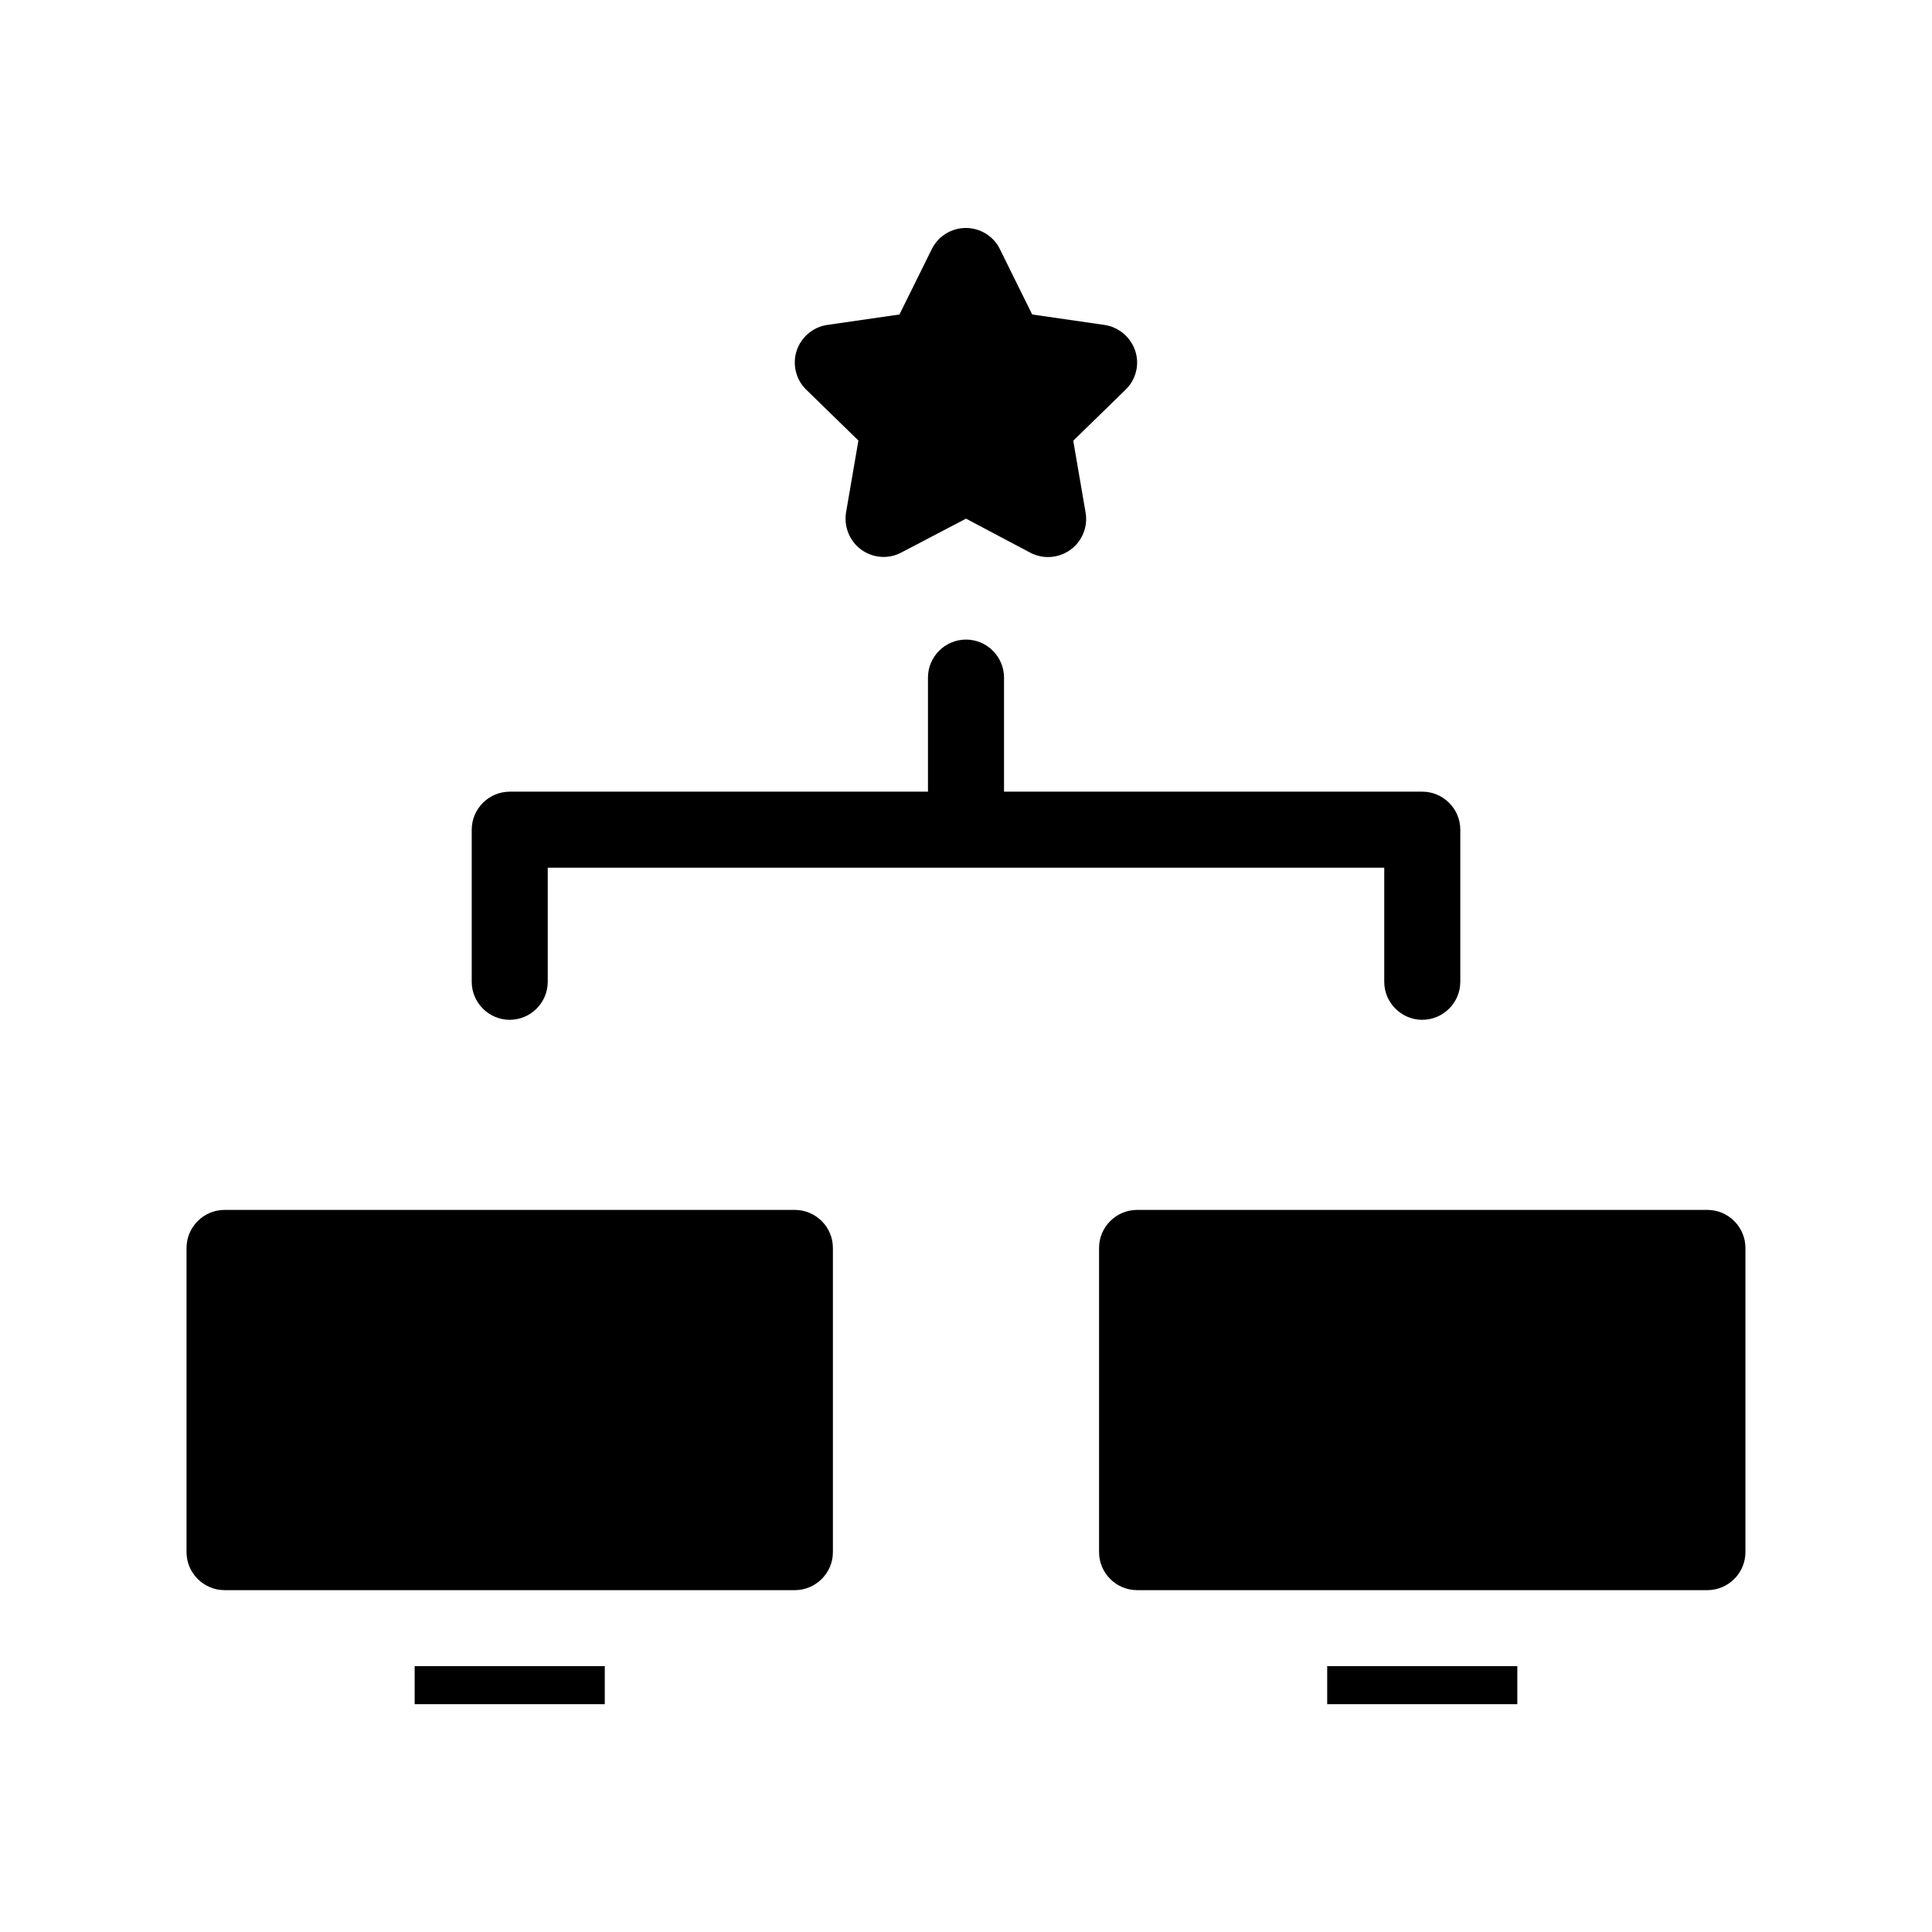 <?xml version="1.0" encoding="UTF-8"?>
<!-- Uploaded to: SVG Repo, www.svgrepo.com, Generator: SVG Repo Mixer Tools -->
<svg fill="#000000" width="800px" height="800px" version="1.1" viewBox="144 144 512 512" xmlns="http://www.w3.org/2000/svg">
 <path d="m357.68 247.29c-2.769-2.672-3.727-6.699-2.57-10.328 1.211-3.629 4.332-6.297 8.113-6.852l19.145-2.769 8.566-17.332c1.715-3.426 5.188-5.594 9.02-5.594 3.828 0 7.356 2.168 9.02 5.594l8.566 17.332 19.145 2.769c3.777 0.555 6.953 3.223 8.16 6.852 1.211 3.629 0.203 7.656-2.57 10.328l-13.855 13.504 3.273 19.043c0.656 3.777-0.906 7.609-4.031 9.875-1.762 1.258-3.828 1.914-5.945 1.914-1.613 0-3.223-0.402-4.684-1.16l-17.031-9.016-17.129 8.969c-3.375 1.812-7.508 1.512-10.629-0.754-3.125-2.266-4.637-6.098-4.031-9.875l3.273-19.043zm-103.79 348.34h50.383v-10.078h-50.383zm241.83 0h50.383v-10.078h-50.383zm-141.07-130.99h-151.14c-5.543 0-10.078 4.535-10.078 10.078v80.609c0 5.543 4.535 10.078 10.078 10.078h151.14c5.543 0 10.078-4.535 10.078-10.078v-80.609c-0.004-5.543-4.535-10.078-10.078-10.078zm241.83 0h-151.14c-5.543 0-10.078 4.535-10.078 10.078v80.609c0 5.543 4.535 10.078 10.078 10.078h151.14c5.543 0 10.078-4.535 10.078-10.078v-80.609c-0.004-5.543-4.535-10.078-10.078-10.078zm-317.4-50.379c5.543 0 10.078-4.535 10.078-10.078v-30.23h221.68v30.23c0 5.543 4.535 10.078 10.078 10.078s10.078-4.535 10.078-10.078v-40.305c0-5.543-4.535-10.078-10.078-10.078l-110.84 0.004v-30.23c0-5.543-4.535-10.078-10.078-10.078-5.543 0-10.078 4.535-10.078 10.078v30.23h-110.83c-5.543 0-10.078 4.535-10.078 10.078v40.305c0 5.539 4.535 10.074 10.078 10.074z"/>
</svg>